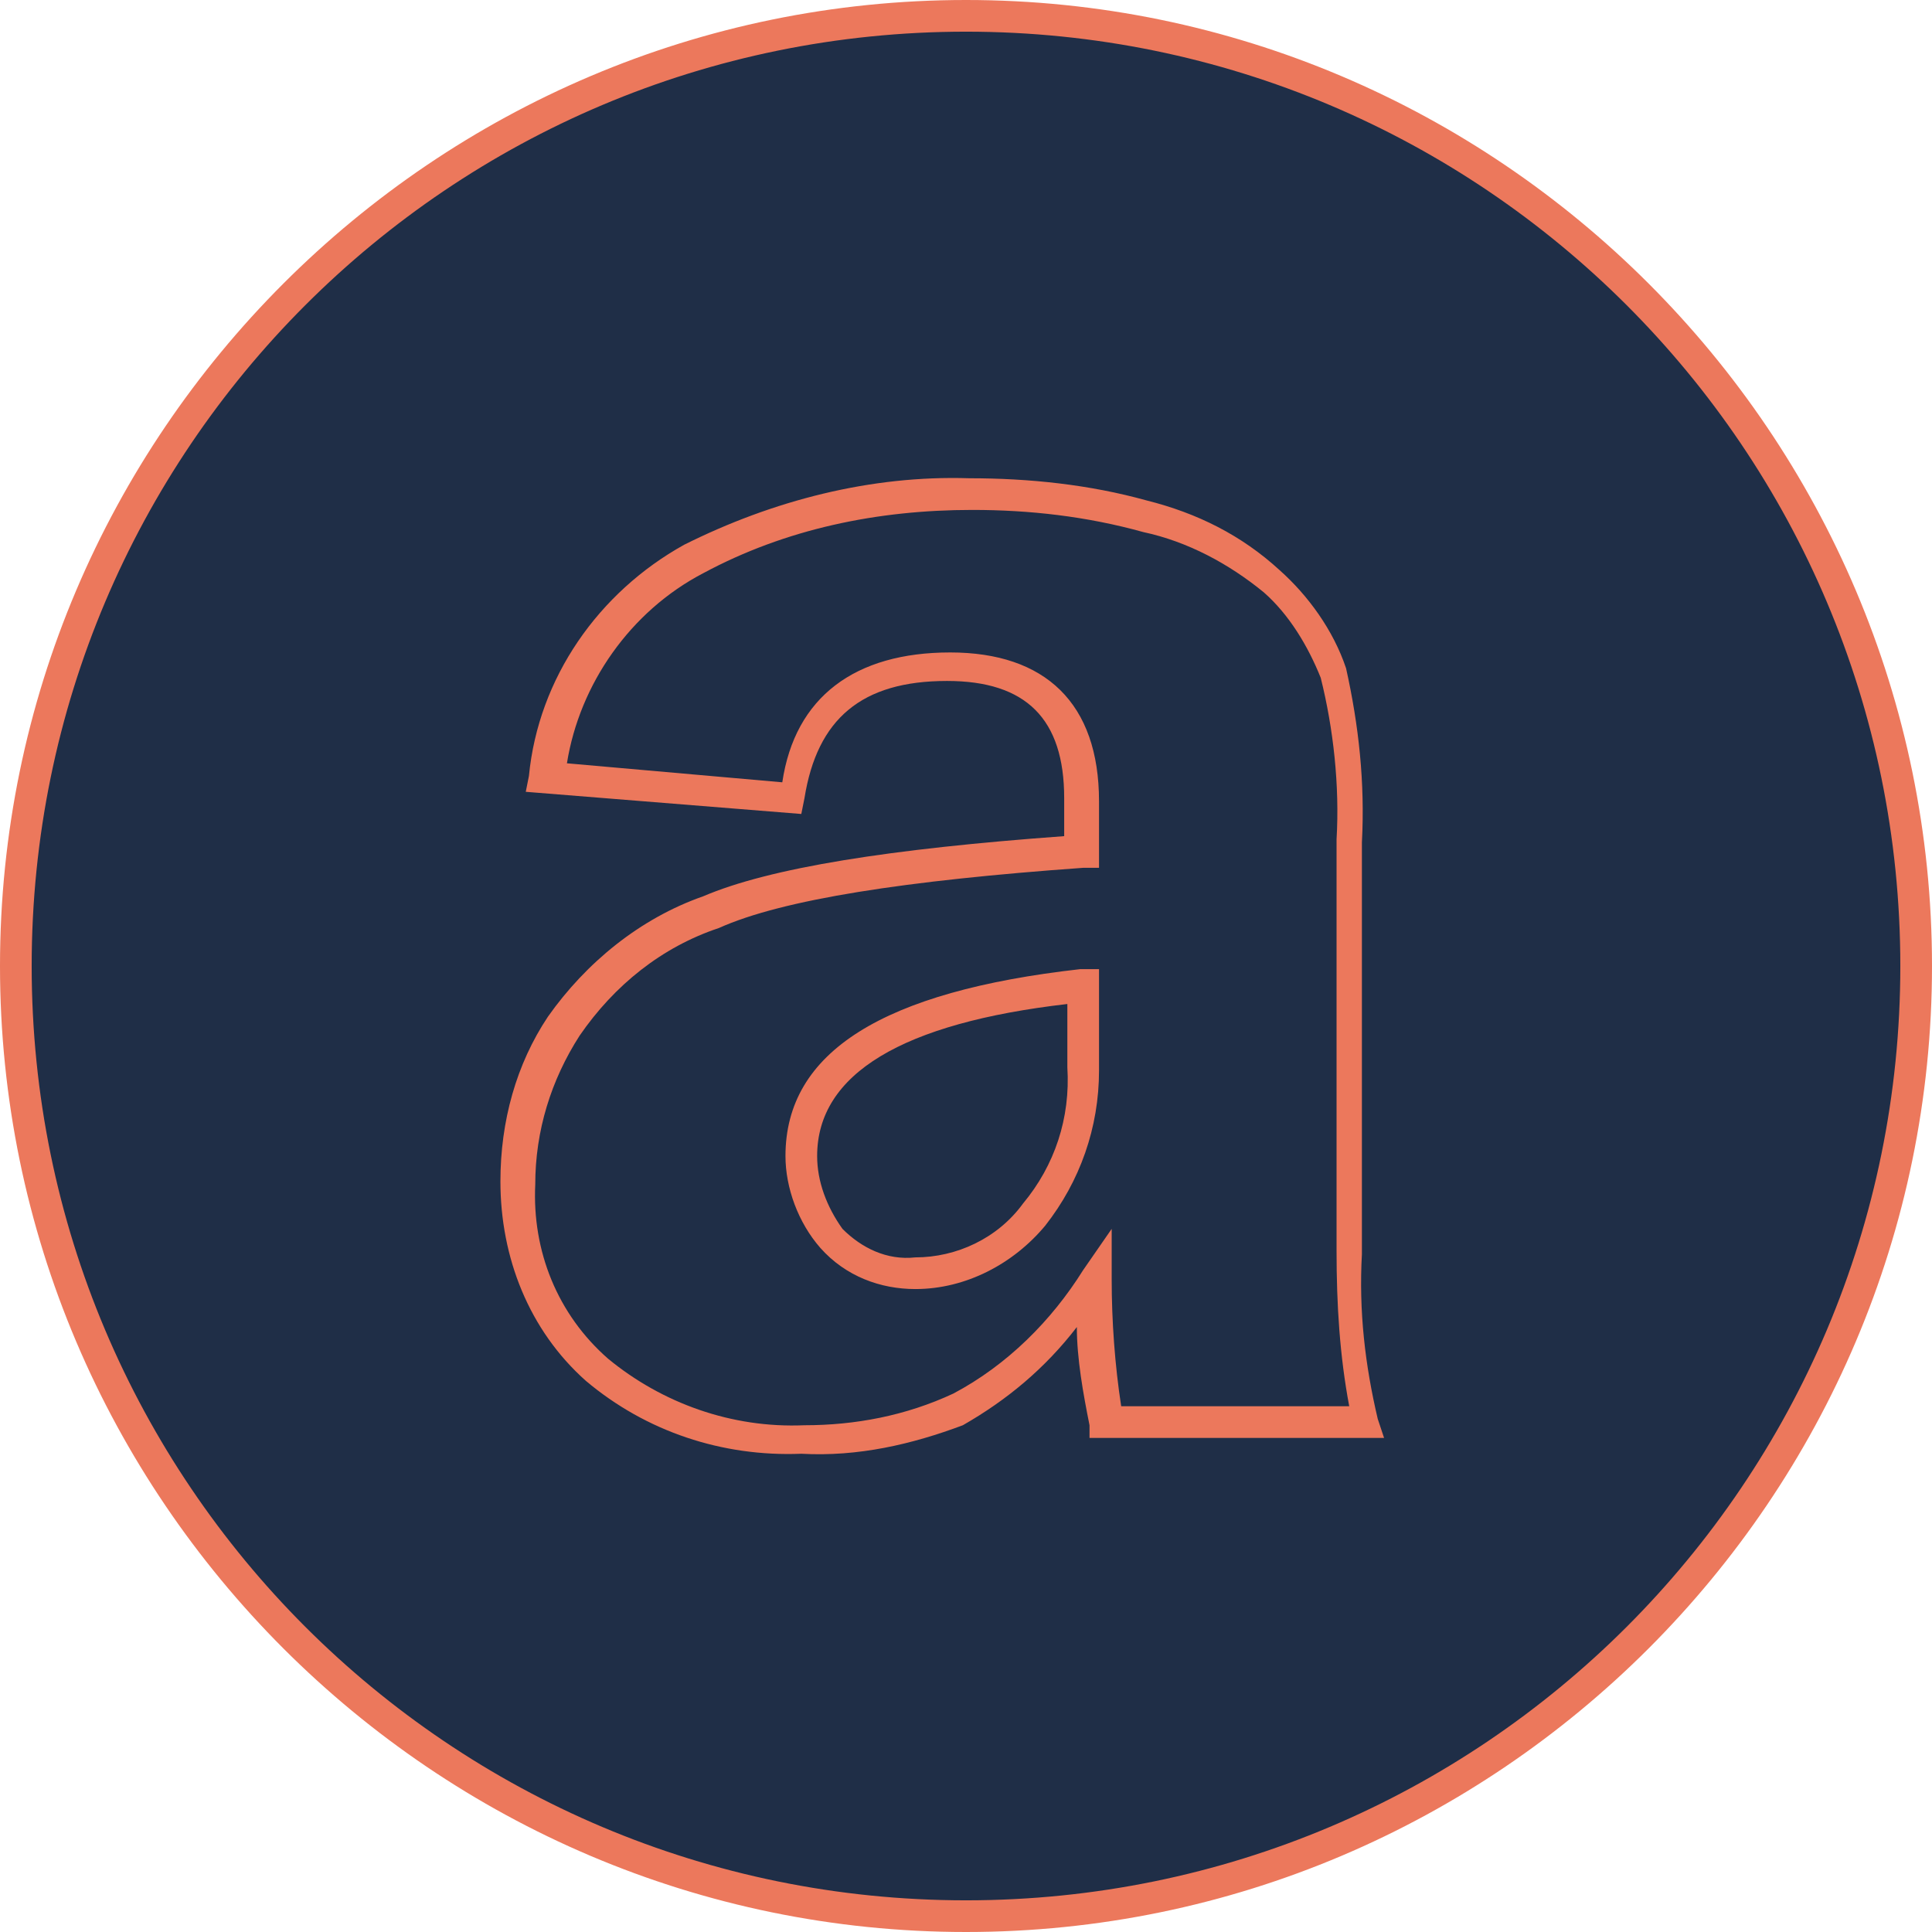 <svg id="Layer_1" xmlns="http://www.w3.org/2000/svg" viewBox="0 0 61 61"><style>.st0{fill:#1f2e47}.st1{fill:#ec785c}</style><title>a</title><path class="st0" d="M30.5.5C13.9.5.5 13.9.5 30.5s13.4 30 30 30 30-13.4 30-30-13.4-30-30-30z" id="circle-fill"/><path class="st1" d="M30.5 61C13.7 61 0 47.3 0 30.5S13.7 0 30.5 0 61 13.7 61 30.5 47.3 61 30.5 61zm0-60C14.2 1 1 14.2 1 30.5S14.2 60 30.5 60 60 46.8 60 30.5 46.8 1 30.5 1z" id="circle-stroke"/><path class="st0" d="M42.6 39.5v-13c.1-1.8-.1-3.6-.5-5.3-.4-1.1-1.1-2.1-2-2.9-1.1-1-2.5-1.7-4-2-1.8-.5-3.7-.7-5.5-.7-3-.1-6 .7-8.8 2-2.6 1.4-4.3 4-4.6 6.9l7.8.7c.3-2.8 2-4.2 5-4.2 2.8 0 4.2 1.4 4.2 4.2v1.6c-5.7.4-9.6 1.1-11.7 1.9-1.9.7-3.5 1.9-4.7 3.6-1 1.5-1.5 3.2-1.4 5-.1 2.2.8 4.4 2.5 5.9 1.8 1.5 4.1 2.3 6.5 2.2 1.7 0 3.3-.3 4.9-1 1.8-1 3.2-2.4 4.3-4.1 0 1.5.1 3 .4 4.5h8.2c-.5-1.7-.6-3.5-.6-5.3zm-8.4-5.8c.1 1.7-.5 3.3-1.5 4.6-.9 1.2-2.3 1.9-3.8 1.9-1 .1-2-.3-2.7-1.1-.6-.7-.9-1.6-.9-2.6 0-3 3-4.8 8.9-5.4v2.6z" id="letter-fill"/><path class="st1" d="M25.3 45.9c-2.5.1-4.9-.7-6.8-2.3-1.8-1.6-2.7-3.9-2.7-6.3 0-1.9.5-3.7 1.5-5.2 1.2-1.7 2.9-3.1 4.9-3.8 2.1-.9 5.9-1.5 11.4-1.9v-1.2c0-2.5-1.2-3.7-3.7-3.7-2.7 0-4.1 1.2-4.5 3.7l-.1.5-8.7-.7.1-.5c.3-3.1 2.2-5.8 4.9-7.3 2.8-1.4 5.9-2.2 9-2.1 1.9 0 3.8.2 5.6.7 1.6.4 3 1.1 4.2 2.2.9.8 1.7 1.9 2.1 3.1.4 1.8.6 3.6.5 5.5v13c-.1 1.8.1 3.5.5 5.2l.2.6h-9.3V45c-.2-1-.4-2.1-.4-3.1-1 1.3-2.2 2.3-3.6 3.1-1.6.6-3.3 1-5.1.9zM30 20.6c3 0 4.7 1.6 4.7 4.7v2.1h-.5c-5.6.4-9.5 1-11.5 1.9-1.8.6-3.3 1.8-4.4 3.4-.9 1.4-1.4 3-1.4 4.7-.1 2.1.7 4.1 2.3 5.5 1.7 1.4 3.9 2.2 6.2 2.1 1.6 0 3.2-.3 4.7-1 1.7-.9 3.1-2.3 4.1-3.9l.9-1.3v1.6c0 1.3.1 2.7.3 4h7.2c-.3-1.6-.4-3.2-.4-4.9v-13c.1-1.7-.1-3.5-.5-5.1-.4-1-1-2-1.8-2.7-1.1-.9-2.4-1.6-3.8-1.9-1.8-.5-3.6-.7-5.4-.7-3 0-5.9.6-8.5 2-2.3 1.2-3.9 3.5-4.3 6l6.8.6c.4-2.7 2.3-4.1 5.3-4.1zm-1.1 20.1c-1.1 0-2.2-.4-3-1.3-.7-.8-1.1-1.9-1.1-2.9 0-3.3 3.1-5.2 9.3-5.9h.6v3.2c0 1.8-.6 3.5-1.7 4.9-1 1.2-2.5 2-4.1 2zm4.8-9c-5.2.6-7.9 2.2-7.9 4.8 0 .8.3 1.6.8 2.3.6.6 1.4 1 2.3.9 1.3 0 2.6-.6 3.4-1.7 1-1.2 1.5-2.7 1.4-4.3v-2z" id="letter-stroke"/></svg>